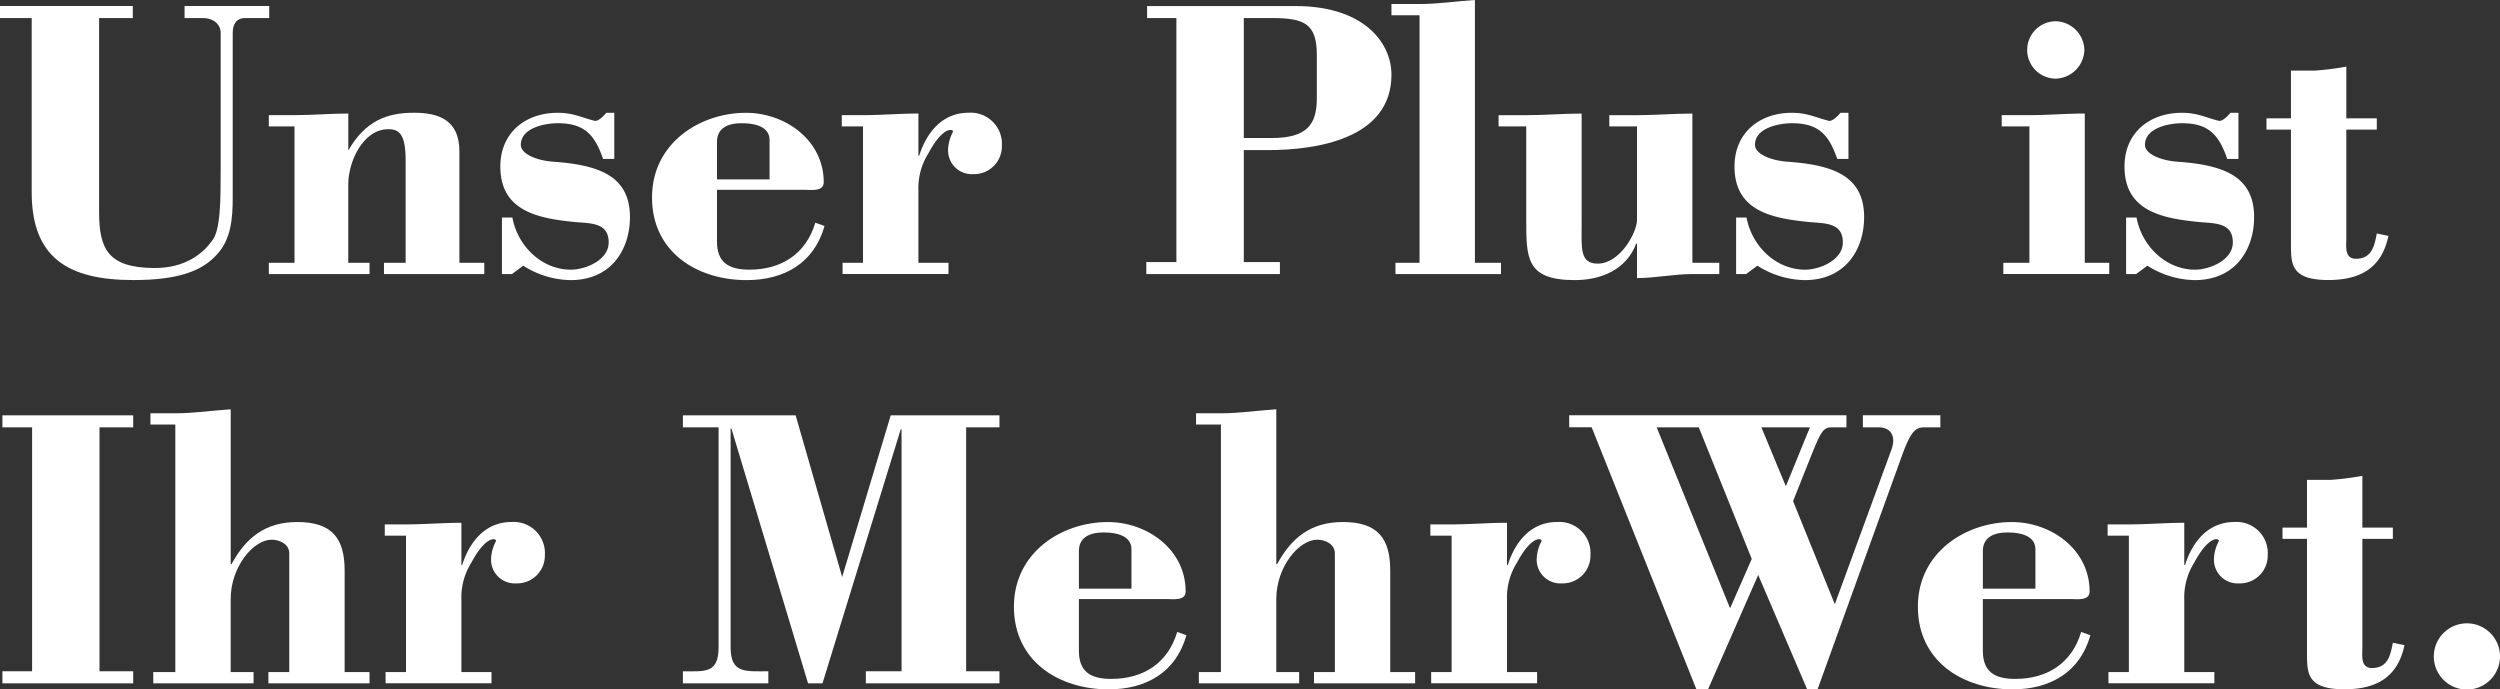 <svg xmlns="http://www.w3.org/2000/svg" width="464.775" height="128.156" viewBox="0 0 464.775 128.156">
  <rect x="0" y="0" width="464.775" height="128.156" fill="#333333" stroke="none"/>
  <g id="Group_12788" data-name="Group 12788" transform="translate(-55.792 -64.451)">
    <g id="Group_12475" data-name="Group 12475" transform="translate(55.792 64.451)">
      <path id="Path_6651" data-name="Path 6651" d="M75,88.48H99.69v2.238H93.424v36.1c0,6.862,1.716,10.294,10.145,10.368,5.893.075,9.175-2.76,10.741-4.923,1.716-1.865,1.716-7.608,1.716-13.725V93.478c0-1.492-1.193-2.76-3.357-2.76h-3.357V88.48h15.739v2.238h-4.476c-1.716,0-2.312,1.268-2.312,2.76v30.657c0,3.8-.3,7.683-2.909,10.517-2.76,3.058-7.086,4.774-15.59,4.774-12.233,0-18.872-4.252-18.872-16.336V90.718H75Z" transform="translate(-75 -87.361)" fill="#fff"/>
      <path id="Path_6652" data-name="Path 6652" d="M156.769,122.092c3.207-5.52,7.161-7.012,12.233-7.012,4.55,0,8.429,1.343,8.429,7.161v20.737h4.625v2.089H163.408v-2.089h4.028V123.956c0-4.774-1.119-5.818-3.207-5.818-4.774,0-7.459,6.117-7.459,10.219v14.62h3.953v2.089H142v-2.089h4.774V117.616H142v-2.089h4.774c3.357,0,6.639-.3,10-.3v6.862Z" transform="translate(-92.023 -94.12)" fill="#fff"/>
      <path id="Path_6653" data-name="Path 6653" d="M201.863,145.076H200V134.558h1.939c.97,5.3,5.445,9.7,10.89,9.7,2.611,0,7.012-1.716,7.012-5.072,0-3.8-3.506-3.506-6.415-3.8-6.564-.671-13.725-1.939-13.725-10.294,0-6.34,4.7-10,10.667-10,2.835,0,4.252.821,6.862,1.492.6.149,1.641-.821,2.163-1.492h1.492v8.578H218.8c-1.566-4.55-3.506-6.639-8.429-6.639-2.312,0-6.862.821-6.862,4.028,0,1.641,2.834,2.909,6.117,3.133,8.354.6,14.172,2.611,14.172,10.294,0,5.967-3.431,11.711-11.04,11.711a16.715,16.715,0,0,1-8.8-2.685Z" transform="translate(-106.684 -94.122)" fill="#fff"/>
      <path id="Path_6654" data-name="Path 6654" d="M249.584,129.412v9.622c0,3.879,2.163,5.221,6.042,5.221,5.893,0,10.517-2.909,12.233-8.727l1.716.6c-1.939,6.937-7.534,10.07-14.471,10.07-9.249,0-17.6-5.221-17.6-15.366s8.951-15.739,17.454-15.739c7.385,0,14.471,5.147,14.471,12.9,0,1.79-2.312,1.417-3.506,1.417Zm9.772-1.939v-7.31c0-1.939-1.641-3.133-5.221-3.133-3.207,0-4.55,1.417-4.55,3.431v7.012Z" transform="translate(-116.288 -94.122)" fill="#fff"/>
      <path id="Path_6655" data-name="Path 6655" d="M299.047,123.061h.149c1.343-4.252,4.252-7.981,9.175-7.981a5.8,5.8,0,0,1,6.191,6.191,5.161,5.161,0,0,1-5.3,5.221,4.407,4.407,0,0,1-4.7-4.476,7.511,7.511,0,0,1,.9-3.357c.224-.522-1.716-1.343-4.55,3.953a12.164,12.164,0,0,0-1.865,6.937v13.427h5.594v2.089H284.949v-2.089h3.8V117.616H284.8v-2.089h3.953c3.431,0,6.862-.3,10.294-.3Z" transform="translate(-128.306 -94.12)" fill="#fff"/>
      <path id="Path_6656" data-name="Path 6656" d="M360.7,138.317V136.08h5.594V90.728h-5.445V88.49h27.6c12.755,0,17.828,6.862,17.828,12.755,0,12.009-14.1,14.023-22.974,14.023h-4.476V136.08h6.713v2.238Zm18.126-25.294h5.147c6.564,0,8.429-2.462,8.429-7.385V97.583c0-5.893-2.387-6.862-8.429-6.862h-5.147Z" transform="translate(-147.591 -87.364)" fill="#fff"/>
      <path id="Path_6657" data-name="Path 6657" d="M427.021,89.814H421.8V87.726h5.221c3.431,0,6.862-.522,10.294-.746v48.858h4.848v2.089H422.546v-2.089h4.476Z" transform="translate(-163.115 -86.98)" fill="#fff"/>
      <path id="Path_6658" data-name="Path 6658" d="M474.234,139.458h-.149c-1.79,4.774-6.415,6.788-11.413,6.788-9.175,0-9.026-4.177-9.026-11.562V117.677H448.5v-2.089h5.147c3.431,0,6.862-.3,10.294-.3V136.1c0,4.1-.373,7.086,2.984,7.086,4.177,0,7.31-5.818,7.31-8.131v-17.38h-5.147v-2.089h5.147c3.431,0,6.862-.3,10.294-.3v27.748h5v2.089h-5c-3.431,0-6.862.746-10.294.746v-6.415Z" transform="translate(-169.899 -94.173)" fill="#fff"/>
      <path id="Path_6659" data-name="Path 6659" d="M509.463,145.076H507.6V134.558h1.939c.97,5.3,5.445,9.7,10.89,9.7,2.611,0,7.012-1.716,7.012-5.072,0-3.8-3.506-3.506-6.415-3.8-6.564-.671-13.725-1.939-13.725-10.294,0-6.34,4.7-10,10.667-10,2.834,0,4.252.821,6.862,1.492.6.149,1.641-.821,2.163-1.492h1.492v8.578H526.4c-1.566-4.55-3.506-6.639-8.429-6.639-2.312,0-6.862.821-6.862,4.028,0,1.641,2.834,2.909,6.117,3.133,8.354.6,14.172,2.611,14.172,10.294,0,5.967-3.431,11.711-11.04,11.711a16.716,16.716,0,0,1-8.8-2.685Z" transform="translate(-184.839 -94.122)" fill="#fff"/>
      <path id="Path_6660" data-name="Path 6660" d="M579.047,111.823H573.9v-2.089h5.147c3.431,0,6.862-.3,10.294-.3v27.748h4.55v2.089H574.2v-2.089h4.849V111.823Zm10.219-14.247a5.482,5.482,0,0,1-5.3,5.371,5.333,5.333,0,1,1,0-10.667A5.468,5.468,0,0,1,589.266,97.576Z" transform="translate(-201.761 -88.327)" fill="#fff"/>
      <path id="Path_6661" data-name="Path 6661" d="M606.663,145.076H604.8V134.558h1.939c.97,5.3,5.445,9.7,10.89,9.7,2.611,0,7.012-1.716,7.012-5.072,0-3.8-3.506-3.506-6.415-3.8-6.564-.671-13.725-1.939-13.725-10.294,0-6.34,4.7-10,10.667-10,2.834,0,4.252.821,6.862,1.492.6.149,1.641-.821,2.163-1.492h1.492v8.578H623.6c-1.566-4.55-3.506-6.639-8.429-6.639-2.312,0-6.862.821-6.862,4.028,0,1.641,2.834,2.909,6.117,3.133,8.354.6,14.172,2.611,14.172,10.294,0,5.967-3.431,11.711-11.04,11.711a16.716,16.716,0,0,1-8.8-2.685Z" transform="translate(-209.536 -94.122)" fill="#fff"/>
      <path id="Path_6662" data-name="Path 6662" d="M644.44,104.326h4.4a53.018,53.018,0,0,0,5.893-.746V113.2H660.4v2.089h-5.669v20.214c0,1.492-.373,3.8,1.79,3.8,2.909,0,3.431-2.312,3.879-4.7l2.163.448c-1.268,6.042-5.3,8.205-11.189,8.205-6.937,0-6.937-2.984-6.937-6.713V115.291h-4.55V113.2h4.55v-8.876Z" transform="translate(-218.528 -91.198)" fill="#fff"/>
    </g>
    <g id="Group_12476" data-name="Group 12476" transform="translate(56.239 140.542)">
      <path id="Path_6663" data-name="Path 6663" d="M75.6,240.317V238.08h5.52V192.728H75.6V190.49H99.917v2.238H93.651V238.08h6.266v2.238Z" transform="translate(-75.6 -189.371)" fill="#fff"/>
      <path id="Path_6664" data-name="Path 6664" d="M153.227,237.848v2.089h-18.8v-2.089h3.879V215.768c0-1.716-1.79-2.536-3.282-2.536-3.357,0-7.608,5-7.608,11.04v13.576h4.252v2.089H113.022v-2.089h4.1V191.824H112.5v-2.089h4.625c3.431,0,6.862-.522,10.294-.746v28.792h.149c2.685-4.923,6.266-7.832,12.233-7.832,6.415,0,8.8,2.984,8.8,9.026v18.872Z" transform="translate(-84.976 -188.99)" fill="#fff"/>
      <path id="Path_6665" data-name="Path 6665" d="M185.147,225.061h.149c1.343-4.252,4.252-7.981,9.175-7.981a5.8,5.8,0,0,1,6.191,6.191,5.161,5.161,0,0,1-5.3,5.221,4.407,4.407,0,0,1-4.7-4.476,7.511,7.511,0,0,1,.9-3.357c.224-.522-1.716-1.343-4.55,3.953a12.164,12.164,0,0,0-1.865,6.937v13.427h5.594v2.089H171.049v-2.089h3.8V219.616H170.9v-2.089h3.953c3.431,0,6.862-.3,10.294-.3Z" transform="translate(-99.814 -196.127)" fill="#fff"/>
      <path id="Path_6666" data-name="Path 6666" d="M297.862,238.08h6.191v2.238H279.214V238.08h6.639V193.1H285.7l-14.545,47.217h-2.685l-14.247-47.366h-.149V233.6c0,4.923,2.685,4.476,7.012,4.476v2.238H245.2V238.08c4.1,0,6.639.448,6.639-4.476V192.728H245.2V190.49h20.96l8.653,30.061,9.026-30.061h20.214v2.238h-6.191V238.08Z" transform="translate(-118.692 -189.371)" fill="#fff"/>
      <path id="Path_6667" data-name="Path 6667" d="M339.784,231.412v9.622c0,3.879,2.163,5.221,6.042,5.221,5.893,0,10.517-2.909,12.233-8.727l1.716.6c-1.939,6.937-7.534,10.07-14.471,10.07-9.249,0-17.6-5.221-17.6-15.366s8.951-15.739,17.455-15.739c7.385,0,14.471,5.147,14.471,12.9,0,1.79-2.312,1.417-3.506,1.417Zm9.772-1.939v-7.31c0-1.939-1.641-3.133-5.221-3.133-3.207,0-4.55,1.417-4.55,3.431v7.012Z" transform="translate(-139.654 -196.13)" fill="#fff"/>
      <path id="Path_6668" data-name="Path 6668" d="M413.827,237.848v2.089h-18.8v-2.089h3.879V215.768c0-1.716-1.79-2.536-3.282-2.536-3.357,0-7.608,5-7.608,11.04v13.576h4.252v2.089H373.622v-2.089h4.1V191.824H373.1v-2.089h4.625c3.431,0,6.862-.522,10.294-.746v28.792h.149c2.685-4.923,6.266-7.832,12.233-7.832,6.415,0,8.8,2.984,8.8,9.026v18.872Z" transform="translate(-151.189 -188.99)" fill="#fff"/>
      <path id="Path_6669" data-name="Path 6669" d="M445.747,225.061h.149c1.343-4.252,4.252-7.981,9.175-7.981a5.8,5.8,0,0,1,6.191,6.191,5.161,5.161,0,0,1-5.3,5.221,4.407,4.407,0,0,1-4.7-4.476,7.511,7.511,0,0,1,.9-3.357c.224-.522-1.716-1.343-4.55,3.953a12.164,12.164,0,0,0-1.865,6.937v13.427h5.594v2.089H431.649v-2.089h3.8V219.616H431.5v-2.089h3.953c3.431,0,6.862-.3,10.294-.3Z" transform="translate(-166.027 -196.127)" fill="#fff"/>
      <path id="Path_6670" data-name="Path 6670" d="M466.1,190.48h51.543v2.238h-2.685c-1.566,0-2.014.671-3.73,4.923l-3.506,8.8,7.758,19.17L526,196.895c.9-2.387,0-4.177-2.387-4.177H520.7V190.48h14.4v2.238h-2.835c-1.641,0-2.536.448-4.177,4.923l-15.813,43.785h-1.939l-9.1-21.259-9.324,21.259h-2.163l-19.469-48.709H466.1Zm29.911,35.886,4.028-9.175-9.846-24.466h-7.832Zm10.368-22.683,4.476-10.965H501.83Z" transform="translate(-174.818 -189.369)" fill="#fff"/>
      <path id="Path_6671" data-name="Path 6671" d="M565.084,231.412v9.622c0,3.879,2.163,5.221,6.042,5.221,5.893,0,10.517-2.909,12.233-8.727l1.716.6c-1.939,6.937-7.534,10.07-14.471,10.07-9.249,0-17.6-5.221-17.6-15.366s8.951-15.739,17.455-15.739c7.385,0,14.471,5.147,14.471,12.9,0,1.79-2.312,1.417-3.506,1.417Zm9.772-1.939v-7.31c0-1.939-1.641-3.133-5.221-3.133-3.207,0-4.55,1.417-4.55,3.431v7.012Z" transform="translate(-196.898 -196.13)" fill="#fff"/>
      <path id="Path_6672" data-name="Path 6672" d="M614.547,225.061h.149c1.343-4.252,4.252-7.981,9.175-7.981a5.8,5.8,0,0,1,6.191,6.191,5.161,5.161,0,0,1-5.3,5.221,4.407,4.407,0,0,1-4.7-4.476,7.51,7.51,0,0,1,.9-3.357c.224-.522-1.716-1.343-4.55,3.953a12.164,12.164,0,0,0-1.865,6.937v13.427h5.594v2.089H600.449v-2.089h3.8V219.616H600.3v-2.089h3.953c3.431,0,6.862-.3,10.294-.3Z" transform="translate(-208.916 -196.127)" fill="#fff"/>
      <path id="Path_6673" data-name="Path 6673" d="M648.44,206.326h4.4a53.012,53.012,0,0,0,5.893-.746V215.2H664.4v2.089h-5.669v20.214c0,1.492-.373,3.8,1.79,3.8,2.909,0,3.431-2.312,3.879-4.7l2.163.448c-1.268,6.042-5.3,8.205-11.189,8.205-6.937,0-6.937-2.984-6.937-6.713V217.291h-4.55V215.2h4.55v-8.876Z" transform="translate(-219.992 -193.205)" fill="#fff"/>
      <path id="Path_6674" data-name="Path 6674" d="M693.9,248.507a6.154,6.154,0,0,1-12.308,0,6.154,6.154,0,0,1,12.308,0Z" transform="translate(-229.57 -202.558)" fill="#fff"/>
    </g>
  </g>
</svg>
